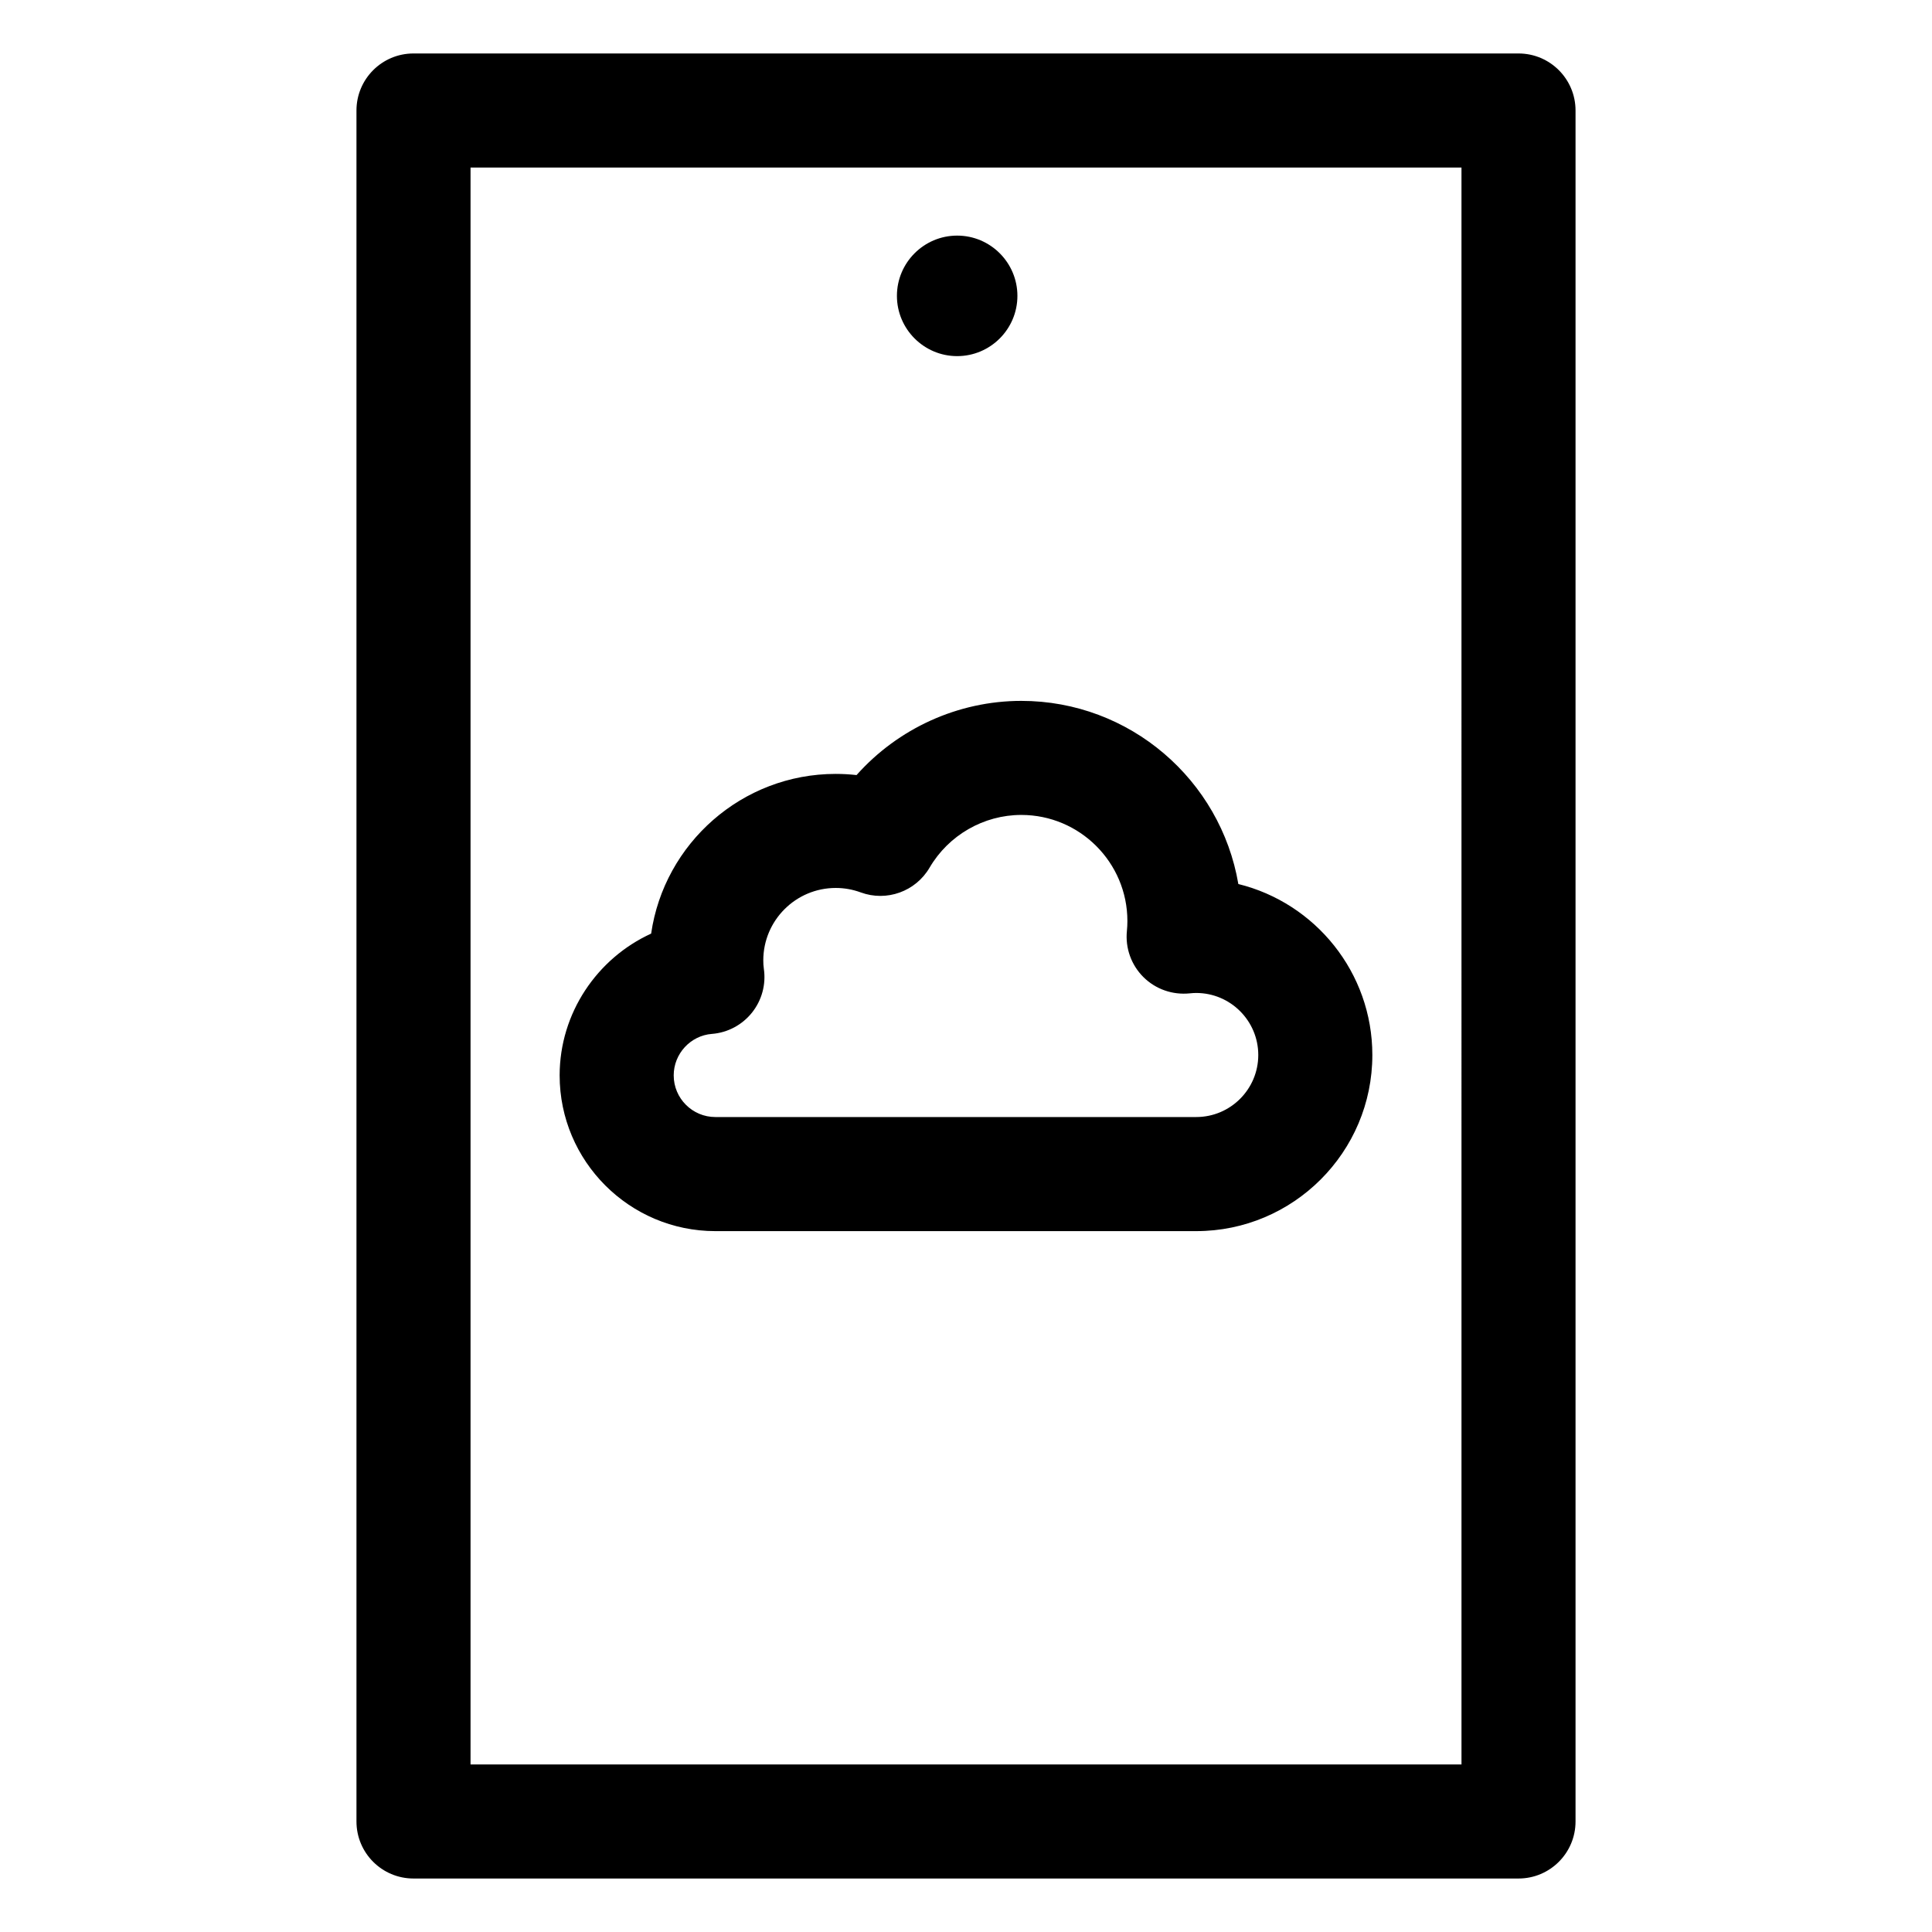 <?xml version="1.0" encoding="UTF-8"?>
<!-- Uploaded to: ICON Repo, www.svgrepo.com, Generator: ICON Repo Mixer Tools -->
<svg fill="#000000" width="800px" height="800px" version="1.1" viewBox="144 144 512 512" xmlns="http://www.w3.org/2000/svg">
 <path d="m546.42 158.17h-292.84c-8.348 0-15.113 6.769-15.113 15.113v453.43c0 8.348 6.766 15.113 15.113 15.113h292.84c8.348 0 15.113-6.769 15.113-15.113v-453.43c0-8.348-6.766-15.113-15.113-15.113zm-15.113 453.43-262.61-0.004v-423.2h262.61l0.004 423.2zm-197.73-141.34h127.44c25.73 0 46.668-20.934 46.668-46.668 0-21.891-15.148-40.309-35.512-45.316-4.68-27.52-28.695-48.535-57.523-48.535-16.781 0-32.684 7.328-43.656 19.66-1.824-0.203-3.664-0.309-5.516-0.309-24.84 0-45.465 18.426-48.918 42.324-14.316 6.539-24.25 21.066-24.25 37.574 0 22.754 18.516 41.27 41.27 41.27zm-0.926-52.262c4.168-0.324 8.02-2.367 10.629-5.637 2.613-3.269 3.754-7.477 3.148-11.617-0.109-0.73-0.148-1.477-0.148-2.231 0-10.586 8.609-19.195 19.199-19.195 2.262 0 4.488 0.395 6.613 1.176 6.867 2.531 14.562-0.238 18.258-6.559 5.039-8.617 14.352-13.969 24.301-13.969 15.508 0 28.121 12.613 28.121 28.121 0 0.887-0.043 1.754-0.129 2.609-0.461 4.535 1.145 9.035 4.379 12.246 3.234 3.211 7.711 4.773 12.273 4.309 0.566-0.062 1.141-0.102 1.723-0.102 9.062 0 16.438 7.375 16.438 16.438s-7.375 16.438-16.438 16.438h-127.44c-6.086 0-11.039-4.953-11.039-11.039 0-5.719 4.441-10.547 10.117-10.992zm49.043-195.59c0-8.805 7.164-15.969 15.965-15.969 8.801 0 15.965 7.164 15.965 15.969s-7.164 15.969-15.965 15.969c-8.801 0-15.965-7.164-15.965-15.969z"/>
</svg>